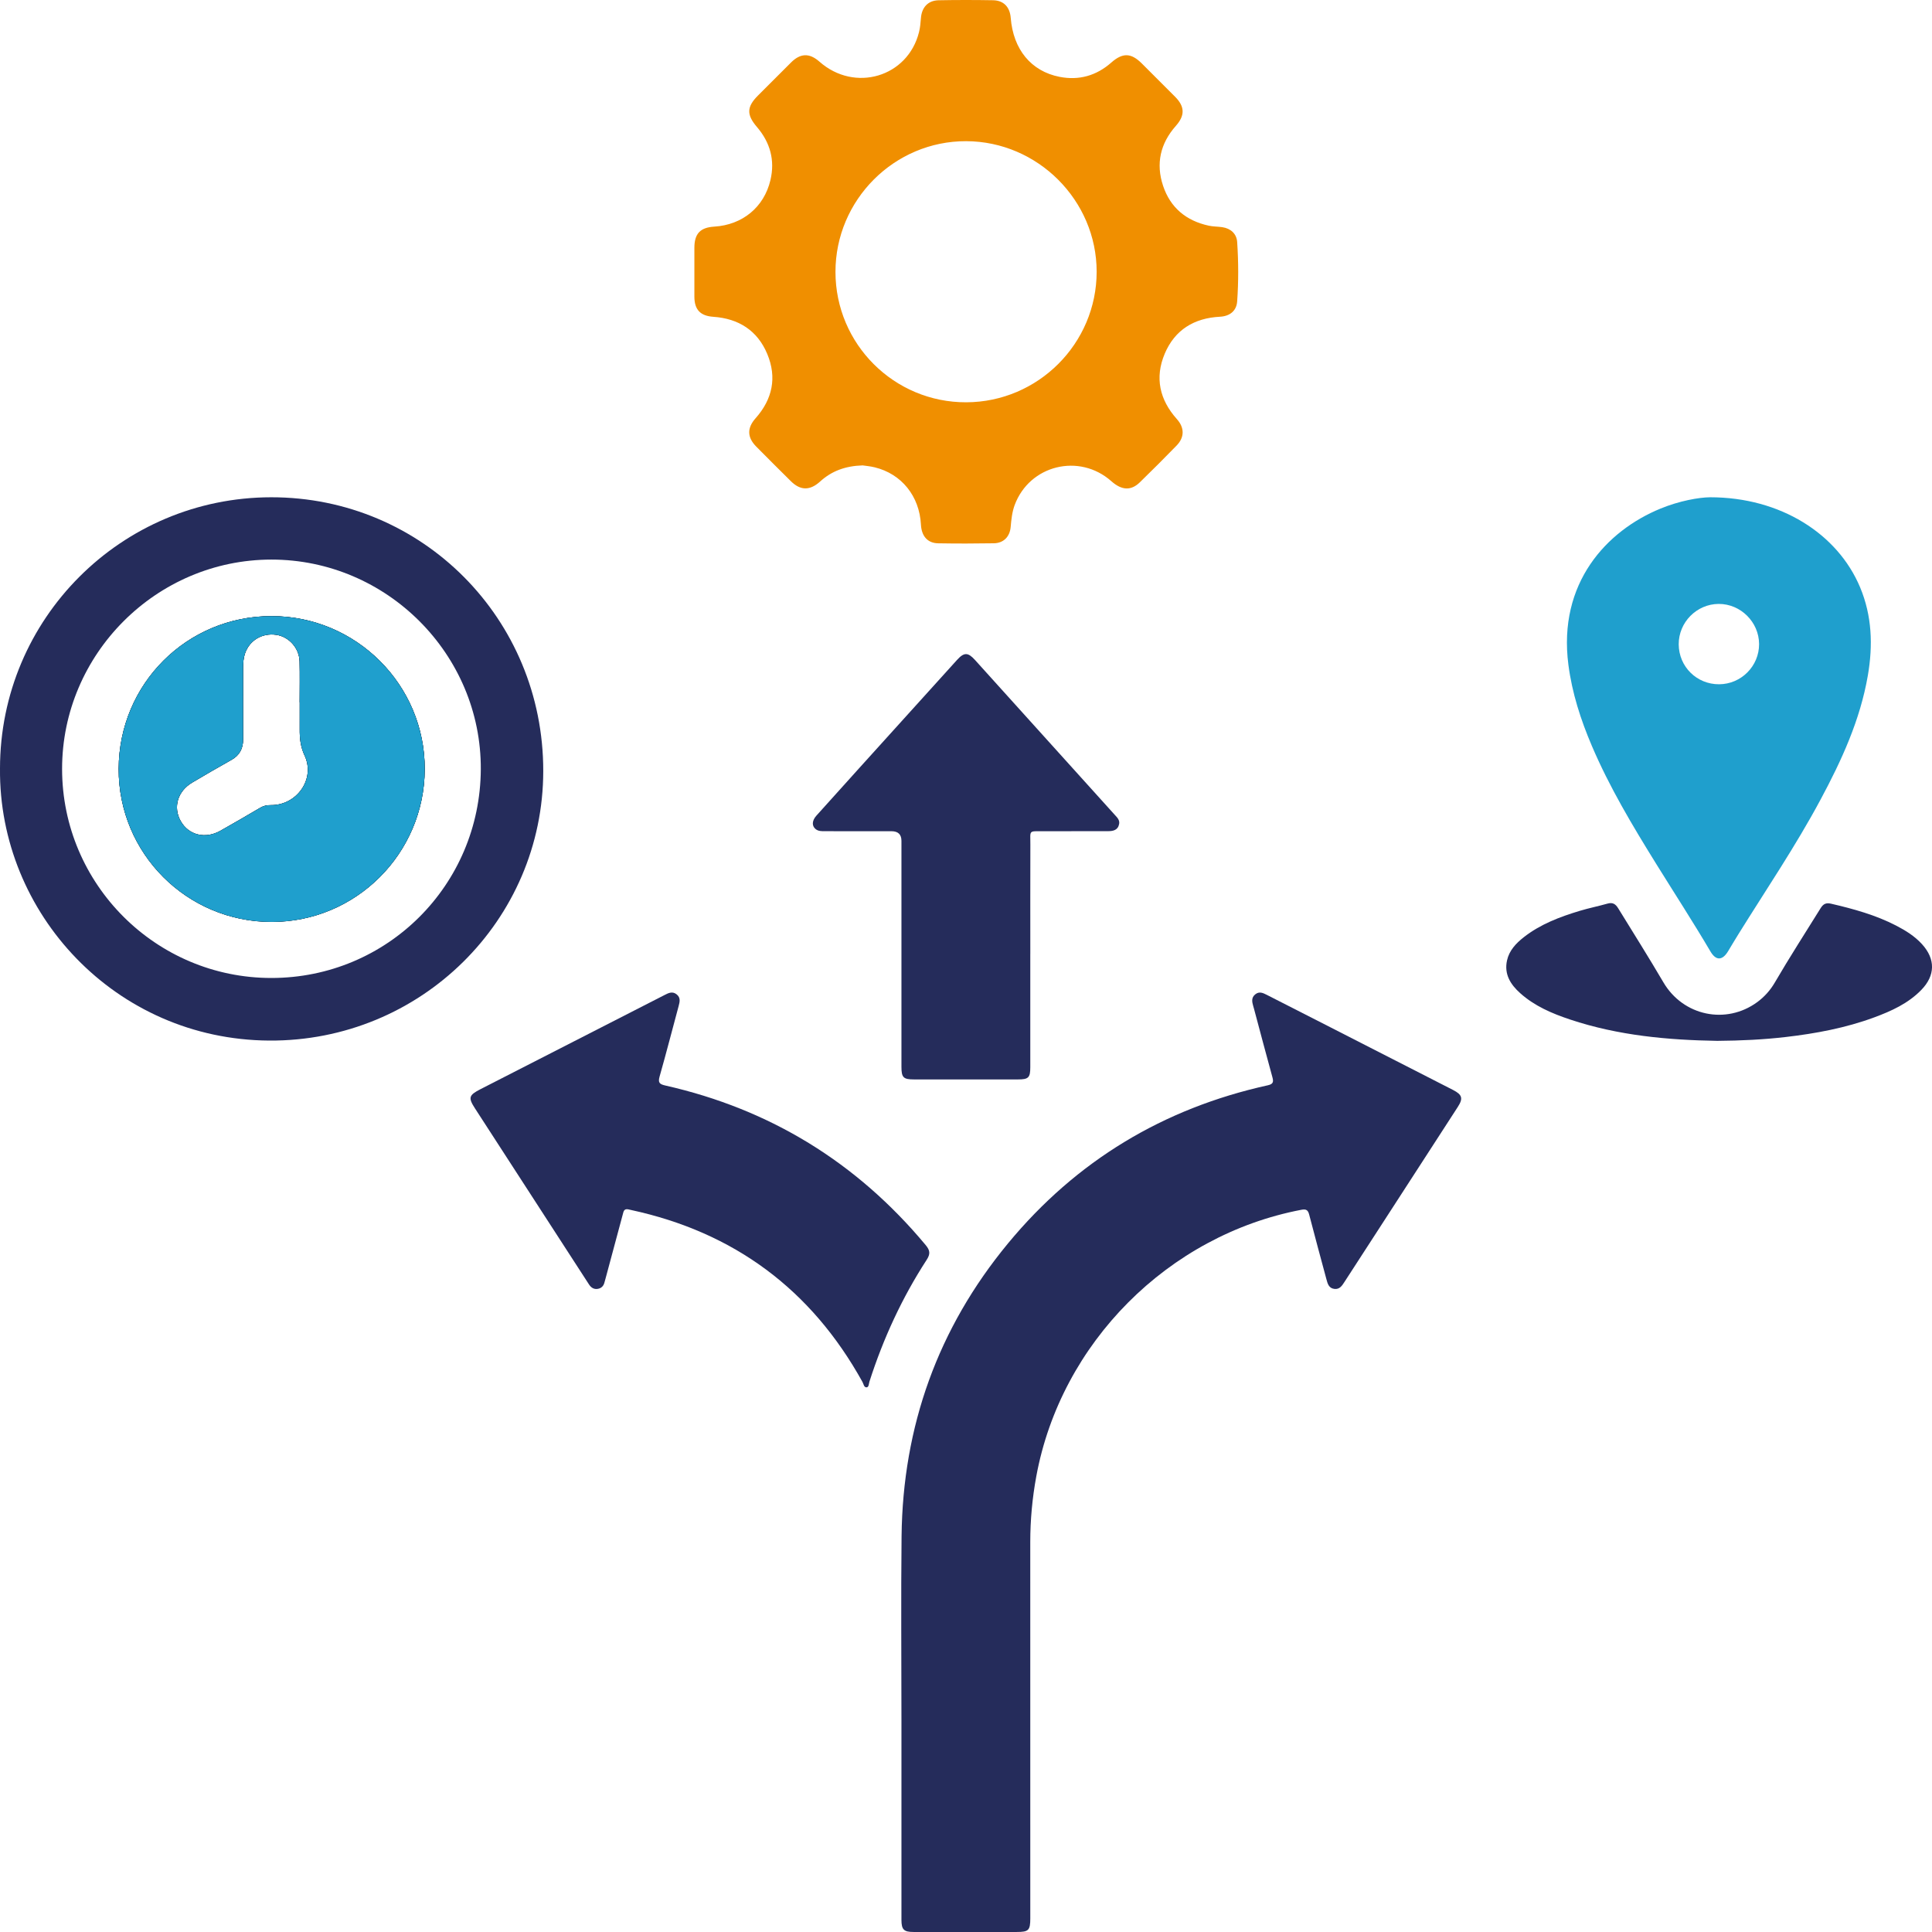 <svg width="80" height="80" viewBox="0 0 80 80" fill="none" xmlns="http://www.w3.org/2000/svg">
<g clip-path="url(#clip0_1140_3267)">
<path d="M37.327 71.223C37.327 68.686 37.304 66.149 37.332 63.612C37.382 59.059 38.839 54.996 41.741 51.484C44.564 48.068 48.168 45.895 52.499 44.939C52.722 44.89 52.741 44.797 52.687 44.603C52.426 43.658 52.177 42.708 51.923 41.761C51.914 41.728 51.903 41.695 51.894 41.662C51.843 41.484 51.806 41.308 51.981 41.171C52.146 41.04 52.301 41.116 52.458 41.196C53.332 41.642 54.208 42.087 55.082 42.534C56.771 43.396 58.459 44.259 60.146 45.122C60.154 45.126 60.161 45.13 60.169 45.134C60.549 45.329 60.593 45.483 60.363 45.838C59.343 47.416 58.321 48.992 57.3 50.569C56.757 51.408 56.212 52.246 55.67 53.085C55.57 53.239 55.472 53.396 55.256 53.371C55.022 53.345 54.973 53.153 54.924 52.969C54.685 52.079 54.442 51.19 54.211 50.297C54.162 50.108 54.089 50.056 53.89 50.094C48.372 51.145 43.927 55.61 42.911 61.13C42.745 62.031 42.661 62.938 42.661 63.854C42.663 69.047 42.662 74.241 42.662 79.434C42.662 79.93 42.594 79.999 42.105 79.999C40.678 79.999 39.251 79.999 37.825 79.999C37.426 79.999 37.328 79.9 37.327 79.5C37.327 76.741 37.327 73.982 37.327 71.223H37.327Z" fill="#252C5B"/>
<path d="M51.229 10.026C51.206 9.677 50.961 9.459 50.612 9.407C50.427 9.379 50.235 9.385 50.053 9.345C49.119 9.143 48.462 8.601 48.16 7.692C47.855 6.777 48.046 5.939 48.689 5.213C49.07 4.783 49.066 4.415 48.658 4.006C48.2 3.546 47.741 3.087 47.281 2.629C46.834 2.183 46.487 2.177 46.017 2.59C45.401 3.133 44.68 3.34 43.875 3.182C42.694 2.951 41.955 2.044 41.852 0.74C41.817 0.292 41.561 0.018 41.121 0.01C40.369 -0.003 39.617 -0.004 38.865 0.011C38.426 0.02 38.168 0.306 38.134 0.746C38.119 0.941 38.102 1.139 38.055 1.328C37.591 3.192 35.391 3.844 33.931 2.553C33.521 2.19 33.147 2.199 32.761 2.582C32.301 3.039 31.843 3.499 31.384 3.958C30.915 4.428 30.91 4.753 31.344 5.259C31.89 5.897 32.096 6.633 31.903 7.454C31.639 8.58 30.743 9.312 29.577 9.384C28.994 9.42 28.753 9.676 28.753 10.263C28.751 10.938 28.75 11.613 28.753 12.287C28.755 12.83 29.005 13.081 29.538 13.118C30.584 13.19 31.365 13.685 31.771 14.658C32.178 15.632 31.986 16.532 31.286 17.32C30.93 17.722 30.934 18.107 31.315 18.493C31.79 18.973 32.267 19.45 32.747 19.924C33.145 20.319 33.54 20.32 33.96 19.938C34.435 19.506 34.998 19.294 35.719 19.271C35.834 19.289 36.031 19.304 36.22 19.351C37.333 19.623 38.072 20.543 38.134 21.723C38.159 22.201 38.408 22.489 38.846 22.497C39.615 22.51 40.384 22.509 41.153 22.496C41.559 22.489 41.815 22.222 41.85 21.819C41.877 21.513 41.907 21.208 42.014 20.916C42.628 19.257 44.691 18.747 46.02 19.927C46.447 20.306 46.833 20.328 47.197 19.973C47.711 19.472 48.219 18.965 48.719 18.451C49.053 18.108 49.051 17.71 48.732 17.354C48.016 16.553 47.81 15.64 48.228 14.648C48.646 13.655 49.449 13.17 50.517 13.115C50.918 13.094 51.2 12.878 51.228 12.482C51.287 11.665 51.283 10.843 51.229 10.026ZM40.012 16.658C37.026 16.669 34.596 14.247 34.595 11.258C34.594 8.277 37.035 5.836 40.008 5.846C42.972 5.856 45.412 8.299 45.41 11.255C45.408 14.223 42.986 16.648 40.012 16.658Z" fill="#F08F00"/>
<path d="M11.23 20.591C5.022 20.597 0.001 25.62 -2.61394e-07 31.825C-0.056 37.818 4.782 43.045 11.143 43.088C17.417 43.129 22.492 38.105 22.495 31.923C22.499 25.624 17.489 20.585 11.229 20.591H11.23ZM11.236 40.496C6.458 40.496 2.573 36.615 2.571 31.84C2.569 27.082 6.477 23.173 11.238 23.171C16.015 23.169 19.933 27.093 19.909 31.855C19.884 36.655 16.029 40.496 11.236 40.496ZM11.239 25.512C7.737 25.513 4.927 28.321 4.914 31.833C4.901 35.334 7.739 38.175 11.249 38.175C14.738 38.175 17.576 35.343 17.587 31.85C17.598 28.358 14.745 25.51 11.239 25.512ZM11.201 33.339C11.039 33.336 10.905 33.371 10.768 33.452C10.224 33.772 9.677 34.089 9.127 34.4C8.502 34.754 7.814 34.584 7.484 34.003C7.157 33.426 7.352 32.761 7.963 32.401C8.499 32.084 9.038 31.77 9.582 31.466C9.923 31.276 10.069 30.992 10.067 30.61C10.063 29.628 10.066 28.646 10.066 27.664C10.066 27.459 10.078 27.253 10.145 27.058C10.331 26.513 10.856 26.202 11.438 26.286C11.964 26.363 12.391 26.834 12.405 27.388C12.419 27.951 12.408 28.515 12.408 29.078H12.411C12.411 29.445 12.413 29.812 12.41 30.18C12.407 30.562 12.44 30.916 12.614 31.286C13.068 32.257 12.289 33.358 11.201 33.339Z" fill="#252C5B"/>
<path d="M77.023 24.32C76.094 22.102 73.723 20.591 70.815 20.591C70.349 20.594 69.537 20.74 68.762 21.058C66.529 21.972 64.503 24.14 64.944 27.527C65.096 28.698 65.454 29.805 65.915 30.885C66.644 32.595 67.596 34.185 68.573 35.761C69.325 36.973 70.102 38.169 70.826 39.398C71.054 39.786 71.319 39.78 71.555 39.391C71.696 39.157 71.835 38.922 71.98 38.689C73.129 36.84 74.353 35.036 75.383 33.114C76.258 31.484 77.027 29.811 77.344 27.968C77.558 26.724 77.517 25.5 77.023 24.32ZM71.18 28.334C70.256 28.336 69.517 27.604 69.512 26.681C69.507 25.768 70.256 25.011 71.167 25.007C72.075 25.003 72.836 25.759 72.84 26.668C72.844 27.582 72.097 28.332 71.18 28.334Z" fill="#1F9FCD"/>
<path d="M25.997 50.074C25.835 50.05 25.819 50.17 25.79 50.278C25.553 51.16 25.316 52.042 25.079 52.924C25.063 52.982 25.045 53.039 25.031 53.097C24.996 53.244 24.907 53.341 24.758 53.368C24.596 53.397 24.478 53.322 24.391 53.189C24.117 52.766 23.843 52.343 23.569 51.92C22.269 49.913 20.969 47.906 19.669 45.898C19.38 45.452 19.411 45.349 19.897 45.1C22.437 43.801 24.976 42.502 27.515 41.203C27.678 41.119 27.84 41.035 28.015 41.172C28.191 41.309 28.148 41.483 28.1 41.662C27.837 42.635 27.587 43.61 27.312 44.578C27.241 44.83 27.309 44.894 27.547 44.948C31.888 45.929 35.481 48.135 38.33 51.556C38.514 51.777 38.53 51.922 38.37 52.169C37.35 53.739 36.574 55.426 36.002 57.208C35.975 57.294 35.979 57.436 35.889 57.446C35.773 57.458 35.76 57.308 35.714 57.225C33.595 53.398 30.399 51.023 26.122 50.101C26.08 50.092 26.039 50.083 25.997 50.073V50.074Z" fill="#252C5B"/>
<path d="M42.662 39.503C42.662 41.066 42.662 42.629 42.662 44.192C42.662 44.622 42.587 44.697 42.153 44.697C40.718 44.699 39.282 44.699 37.847 44.697C37.405 44.697 37.327 44.617 37.327 44.172C37.327 41.054 37.327 37.937 37.327 34.818C37.327 34.553 37.19 34.42 36.917 34.419C35.994 34.419 35.072 34.419 34.149 34.418C34.021 34.418 33.89 34.42 33.781 34.337C33.61 34.205 33.617 33.986 33.803 33.777C34.39 33.122 34.98 32.469 35.569 31.816C36.921 30.32 38.273 28.825 39.625 27.33C39.92 27.003 40.081 27.005 40.375 27.331C42.303 29.468 44.231 31.604 46.16 33.741C46.258 33.849 46.372 33.954 46.341 34.118C46.293 34.376 46.095 34.417 45.875 34.417C44.987 34.417 44.098 34.416 43.21 34.419C42.576 34.422 42.667 34.361 42.665 34.966C42.66 36.478 42.663 37.99 42.663 39.502L42.662 39.503Z" fill="#252C5B"/>
<path d="M71.086 43.099C69.087 43.066 67.016 42.884 65.017 42.217C64.269 41.968 63.545 41.66 62.947 41.124C62.547 40.766 62.277 40.34 62.402 39.771C62.493 39.357 62.772 39.064 63.091 38.812C63.782 38.269 64.589 37.965 65.418 37.715C65.793 37.602 66.18 37.525 66.557 37.418C66.774 37.356 66.893 37.425 67.01 37.617C67.637 38.635 68.273 39.646 68.879 40.678C69.696 42.07 71.475 42.44 72.763 41.496C73.062 41.276 73.306 41.003 73.493 40.681C74.1 39.64 74.753 38.629 75.388 37.606C75.502 37.422 75.618 37.373 75.824 37.421C76.749 37.636 77.662 37.887 78.511 38.325C78.907 38.53 79.285 38.764 79.588 39.098C80.148 39.716 80.138 40.393 79.558 40.99C79.013 41.551 78.321 41.864 77.605 42.129C76.421 42.566 75.188 42.796 73.939 42.941C73.022 43.047 72.101 43.092 71.087 43.1L71.086 43.099Z" fill="#252C5B"/>
<path d="M11.239 25.512C7.737 25.513 4.927 28.321 4.914 31.833C4.901 35.334 7.739 38.175 11.249 38.175C14.738 38.175 17.576 35.343 17.587 31.85C17.598 28.358 14.745 25.51 11.239 25.512ZM11.201 33.339C11.04 33.336 10.905 33.371 10.768 33.452C10.224 33.773 9.677 34.089 9.127 34.4C8.502 34.754 7.814 34.584 7.484 34.003C7.157 33.426 7.352 32.761 7.963 32.401C8.499 32.084 9.038 31.77 9.582 31.466C9.923 31.276 10.069 30.992 10.067 30.61C10.063 29.628 10.066 28.646 10.066 27.664C10.066 27.459 10.078 27.254 10.145 27.058C10.331 26.513 10.856 26.202 11.438 26.286C11.964 26.363 12.391 26.834 12.405 27.388C12.419 27.951 12.408 28.515 12.408 29.078H12.411C12.411 29.445 12.413 29.812 12.411 30.18C12.407 30.562 12.44 30.916 12.614 31.286C13.068 32.257 12.29 33.358 11.201 33.339Z" fill="#010101"/>
<path d="M11.239 25.512C7.737 25.513 4.927 28.321 4.914 31.833C4.901 35.334 7.739 38.175 11.249 38.175C14.738 38.175 17.576 35.343 17.587 31.85C17.598 28.358 14.745 25.51 11.239 25.512ZM11.201 33.339C11.04 33.336 10.905 33.371 10.768 33.452C10.224 33.773 9.677 34.089 9.127 34.4C8.502 34.754 7.814 34.584 7.484 34.003C7.157 33.426 7.352 32.761 7.963 32.401C8.499 32.084 9.038 31.77 9.582 31.466C9.923 31.276 10.069 30.992 10.067 30.61C10.063 29.628 10.066 28.646 10.066 27.664C10.066 27.459 10.078 27.254 10.145 27.058C10.331 26.513 10.856 26.202 11.438 26.286C11.964 26.363 12.391 26.834 12.405 27.388C12.419 27.951 12.408 28.515 12.408 29.078H12.411C12.411 29.445 12.413 29.812 12.411 30.18C12.407 30.562 12.44 30.916 12.614 31.286C13.068 32.257 12.29 33.358 11.201 33.339Z" fill="#1F9FCD"/>
</g>
<defs>
<clipPath id="clip0_1140_3267">
<rect width="80" height="80" fill="white"/>
</clipPath>
</defs>
</svg>
